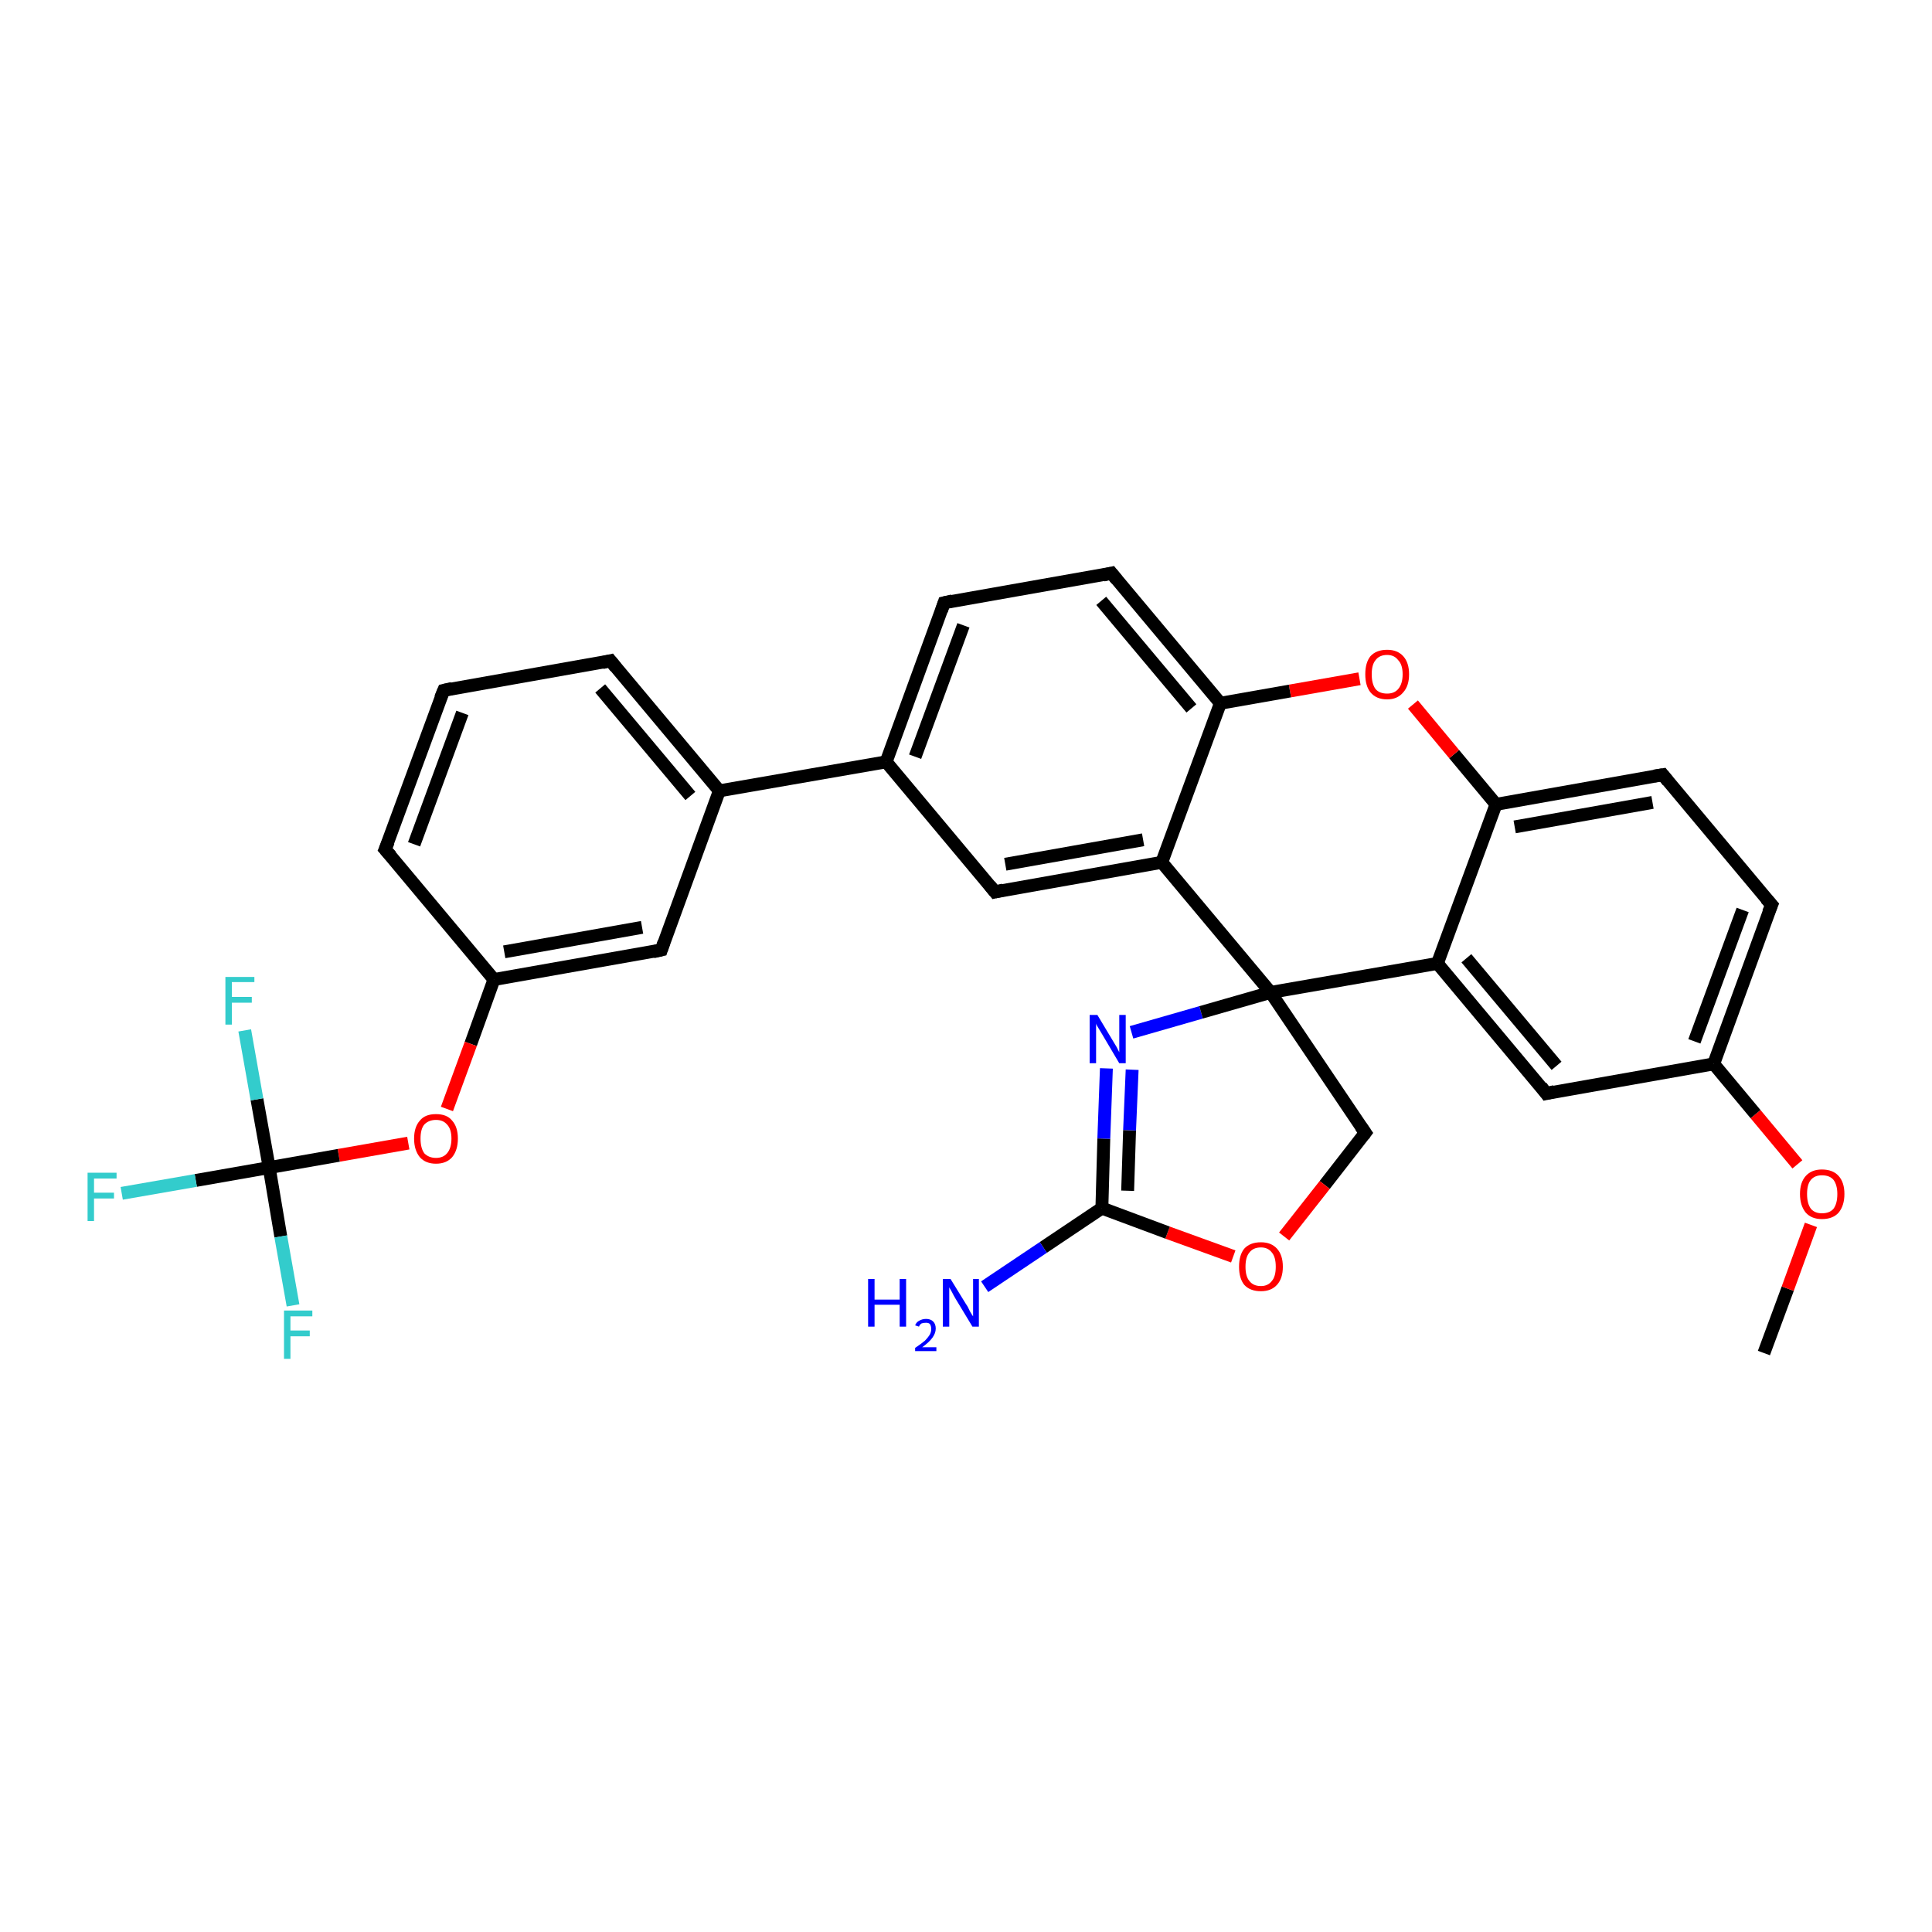 <?xml version='1.0' encoding='iso-8859-1'?>
<svg version='1.1' baseProfile='full'
              xmlns='http://www.w3.org/2000/svg'
                      xmlns:rdkit='http://www.rdkit.org/xml'
                      xmlns:xlink='http://www.w3.org/1999/xlink'
                  xml:space='preserve'
width='300px' height='300px' viewBox='0 0 300 300'>
<!-- END OF HEADER -->
<rect style='opacity:1.0;fill:#FFFFFF;stroke:none' width='300.0' height='300.0' x='0.0' y='0.0'> </rect>
<path class='bond-0 atom-0 atom-1' d='M 273.9,210.1 L 277.6,200.1' style='fill:none;fill-rule:evenodd;stroke:#000000;stroke-width:2.0px;stroke-linecap:butt;stroke-linejoin:miter;stroke-opacity:1' />
<path class='bond-0 atom-0 atom-1' d='M 277.6,200.1 L 281.2,190.2' style='fill:none;fill-rule:evenodd;stroke:#FF0000;stroke-width:2.0px;stroke-linecap:butt;stroke-linejoin:miter;stroke-opacity:1' />
<path class='bond-1 atom-1 atom-2' d='M 279.1,180.8 L 272.6,173.0' style='fill:none;fill-rule:evenodd;stroke:#FF0000;stroke-width:2.0px;stroke-linecap:butt;stroke-linejoin:miter;stroke-opacity:1' />
<path class='bond-1 atom-1 atom-2' d='M 272.6,173.0 L 266.1,165.2' style='fill:none;fill-rule:evenodd;stroke:#000000;stroke-width:2.0px;stroke-linecap:butt;stroke-linejoin:miter;stroke-opacity:1' />
<path class='bond-2 atom-2 atom-3' d='M 266.1,165.2 L 275.1,140.5' style='fill:none;fill-rule:evenodd;stroke:#000000;stroke-width:2.0px;stroke-linecap:butt;stroke-linejoin:miter;stroke-opacity:1' />
<path class='bond-2 atom-2 atom-3' d='M 263.1,161.7 L 270.6,141.3' style='fill:none;fill-rule:evenodd;stroke:#000000;stroke-width:2.0px;stroke-linecap:butt;stroke-linejoin:miter;stroke-opacity:1' />
<path class='bond-3 atom-3 atom-4' d='M 275.1,140.5 L 258.2,120.3' style='fill:none;fill-rule:evenodd;stroke:#000000;stroke-width:2.0px;stroke-linecap:butt;stroke-linejoin:miter;stroke-opacity:1' />
<path class='bond-4 atom-4 atom-5' d='M 258.2,120.3 L 232.3,124.9' style='fill:none;fill-rule:evenodd;stroke:#000000;stroke-width:2.0px;stroke-linecap:butt;stroke-linejoin:miter;stroke-opacity:1' />
<path class='bond-4 atom-4 atom-5' d='M 256.6,124.6 L 235.2,128.4' style='fill:none;fill-rule:evenodd;stroke:#000000;stroke-width:2.0px;stroke-linecap:butt;stroke-linejoin:miter;stroke-opacity:1' />
<path class='bond-5 atom-5 atom-6' d='M 232.3,124.9 L 225.8,117.1' style='fill:none;fill-rule:evenodd;stroke:#000000;stroke-width:2.0px;stroke-linecap:butt;stroke-linejoin:miter;stroke-opacity:1' />
<path class='bond-5 atom-5 atom-6' d='M 225.8,117.1 L 219.4,109.4' style='fill:none;fill-rule:evenodd;stroke:#FF0000;stroke-width:2.0px;stroke-linecap:butt;stroke-linejoin:miter;stroke-opacity:1' />
<path class='bond-6 atom-6 atom-7' d='M 211.1,105.4 L 200.3,107.3' style='fill:none;fill-rule:evenodd;stroke:#FF0000;stroke-width:2.0px;stroke-linecap:butt;stroke-linejoin:miter;stroke-opacity:1' />
<path class='bond-6 atom-6 atom-7' d='M 200.3,107.3 L 189.5,109.2' style='fill:none;fill-rule:evenodd;stroke:#000000;stroke-width:2.0px;stroke-linecap:butt;stroke-linejoin:miter;stroke-opacity:1' />
<path class='bond-7 atom-7 atom-8' d='M 189.5,109.2 L 172.6,89.0' style='fill:none;fill-rule:evenodd;stroke:#000000;stroke-width:2.0px;stroke-linecap:butt;stroke-linejoin:miter;stroke-opacity:1' />
<path class='bond-7 atom-7 atom-8' d='M 185.0,110.0 L 171.0,93.3' style='fill:none;fill-rule:evenodd;stroke:#000000;stroke-width:2.0px;stroke-linecap:butt;stroke-linejoin:miter;stroke-opacity:1' />
<path class='bond-8 atom-8 atom-9' d='M 172.6,89.0 L 146.6,93.6' style='fill:none;fill-rule:evenodd;stroke:#000000;stroke-width:2.0px;stroke-linecap:butt;stroke-linejoin:miter;stroke-opacity:1' />
<path class='bond-9 atom-9 atom-10' d='M 146.6,93.6 L 137.6,118.3' style='fill:none;fill-rule:evenodd;stroke:#000000;stroke-width:2.0px;stroke-linecap:butt;stroke-linejoin:miter;stroke-opacity:1' />
<path class='bond-9 atom-9 atom-10' d='M 149.6,97.1 L 142.1,117.5' style='fill:none;fill-rule:evenodd;stroke:#000000;stroke-width:2.0px;stroke-linecap:butt;stroke-linejoin:miter;stroke-opacity:1' />
<path class='bond-10 atom-10 atom-11' d='M 137.6,118.3 L 154.5,138.5' style='fill:none;fill-rule:evenodd;stroke:#000000;stroke-width:2.0px;stroke-linecap:butt;stroke-linejoin:miter;stroke-opacity:1' />
<path class='bond-11 atom-11 atom-12' d='M 154.5,138.5 L 180.4,133.9' style='fill:none;fill-rule:evenodd;stroke:#000000;stroke-width:2.0px;stroke-linecap:butt;stroke-linejoin:miter;stroke-opacity:1' />
<path class='bond-11 atom-11 atom-12' d='M 156.1,134.2 L 177.5,130.4' style='fill:none;fill-rule:evenodd;stroke:#000000;stroke-width:2.0px;stroke-linecap:butt;stroke-linejoin:miter;stroke-opacity:1' />
<path class='bond-12 atom-12 atom-13' d='M 180.4,133.9 L 197.3,154.1' style='fill:none;fill-rule:evenodd;stroke:#000000;stroke-width:2.0px;stroke-linecap:butt;stroke-linejoin:miter;stroke-opacity:1' />
<path class='bond-13 atom-13 atom-14' d='M 197.3,154.1 L 212.0,175.9' style='fill:none;fill-rule:evenodd;stroke:#000000;stroke-width:2.0px;stroke-linecap:butt;stroke-linejoin:miter;stroke-opacity:1' />
<path class='bond-14 atom-14 atom-15' d='M 212.0,175.9 L 205.7,184.0' style='fill:none;fill-rule:evenodd;stroke:#000000;stroke-width:2.0px;stroke-linecap:butt;stroke-linejoin:miter;stroke-opacity:1' />
<path class='bond-14 atom-14 atom-15' d='M 205.7,184.0 L 199.4,192.0' style='fill:none;fill-rule:evenodd;stroke:#FF0000;stroke-width:2.0px;stroke-linecap:butt;stroke-linejoin:miter;stroke-opacity:1' />
<path class='bond-15 atom-15 atom-16' d='M 191.5,195.1 L 181.3,191.4' style='fill:none;fill-rule:evenodd;stroke:#FF0000;stroke-width:2.0px;stroke-linecap:butt;stroke-linejoin:miter;stroke-opacity:1' />
<path class='bond-15 atom-15 atom-16' d='M 181.3,191.4 L 171.1,187.6' style='fill:none;fill-rule:evenodd;stroke:#000000;stroke-width:2.0px;stroke-linecap:butt;stroke-linejoin:miter;stroke-opacity:1' />
<path class='bond-16 atom-16 atom-17' d='M 171.1,187.6 L 162.0,193.7' style='fill:none;fill-rule:evenodd;stroke:#000000;stroke-width:2.0px;stroke-linecap:butt;stroke-linejoin:miter;stroke-opacity:1' />
<path class='bond-16 atom-16 atom-17' d='M 162.0,193.7 L 152.9,199.8' style='fill:none;fill-rule:evenodd;stroke:#0000FF;stroke-width:2.0px;stroke-linecap:butt;stroke-linejoin:miter;stroke-opacity:1' />
<path class='bond-17 atom-16 atom-18' d='M 171.1,187.6 L 171.4,176.8' style='fill:none;fill-rule:evenodd;stroke:#000000;stroke-width:2.0px;stroke-linecap:butt;stroke-linejoin:miter;stroke-opacity:1' />
<path class='bond-17 atom-16 atom-18' d='M 171.4,176.8 L 171.8,165.9' style='fill:none;fill-rule:evenodd;stroke:#0000FF;stroke-width:2.0px;stroke-linecap:butt;stroke-linejoin:miter;stroke-opacity:1' />
<path class='bond-17 atom-16 atom-18' d='M 175.1,184.9 L 175.4,175.5' style='fill:none;fill-rule:evenodd;stroke:#000000;stroke-width:2.0px;stroke-linecap:butt;stroke-linejoin:miter;stroke-opacity:1' />
<path class='bond-17 atom-16 atom-18' d='M 175.4,175.5 L 175.8,166.1' style='fill:none;fill-rule:evenodd;stroke:#0000FF;stroke-width:2.0px;stroke-linecap:butt;stroke-linejoin:miter;stroke-opacity:1' />
<path class='bond-18 atom-13 atom-19' d='M 197.3,154.1 L 223.2,149.6' style='fill:none;fill-rule:evenodd;stroke:#000000;stroke-width:2.0px;stroke-linecap:butt;stroke-linejoin:miter;stroke-opacity:1' />
<path class='bond-19 atom-19 atom-20' d='M 223.2,149.6 L 240.1,169.8' style='fill:none;fill-rule:evenodd;stroke:#000000;stroke-width:2.0px;stroke-linecap:butt;stroke-linejoin:miter;stroke-opacity:1' />
<path class='bond-19 atom-19 atom-20' d='M 227.7,148.8 L 241.7,165.5' style='fill:none;fill-rule:evenodd;stroke:#000000;stroke-width:2.0px;stroke-linecap:butt;stroke-linejoin:miter;stroke-opacity:1' />
<path class='bond-20 atom-10 atom-21' d='M 137.6,118.3 L 111.7,122.8' style='fill:none;fill-rule:evenodd;stroke:#000000;stroke-width:2.0px;stroke-linecap:butt;stroke-linejoin:miter;stroke-opacity:1' />
<path class='bond-21 atom-21 atom-22' d='M 111.7,122.8 L 94.8,102.6' style='fill:none;fill-rule:evenodd;stroke:#000000;stroke-width:2.0px;stroke-linecap:butt;stroke-linejoin:miter;stroke-opacity:1' />
<path class='bond-21 atom-21 atom-22' d='M 107.2,123.6 L 93.2,106.9' style='fill:none;fill-rule:evenodd;stroke:#000000;stroke-width:2.0px;stroke-linecap:butt;stroke-linejoin:miter;stroke-opacity:1' />
<path class='bond-22 atom-22 atom-23' d='M 94.8,102.6 L 68.9,107.2' style='fill:none;fill-rule:evenodd;stroke:#000000;stroke-width:2.0px;stroke-linecap:butt;stroke-linejoin:miter;stroke-opacity:1' />
<path class='bond-23 atom-23 atom-24' d='M 68.9,107.2 L 59.8,131.9' style='fill:none;fill-rule:evenodd;stroke:#000000;stroke-width:2.0px;stroke-linecap:butt;stroke-linejoin:miter;stroke-opacity:1' />
<path class='bond-23 atom-23 atom-24' d='M 71.8,110.7 L 64.3,131.1' style='fill:none;fill-rule:evenodd;stroke:#000000;stroke-width:2.0px;stroke-linecap:butt;stroke-linejoin:miter;stroke-opacity:1' />
<path class='bond-24 atom-24 atom-25' d='M 59.8,131.9 L 76.7,152.1' style='fill:none;fill-rule:evenodd;stroke:#000000;stroke-width:2.0px;stroke-linecap:butt;stroke-linejoin:miter;stroke-opacity:1' />
<path class='bond-25 atom-25 atom-26' d='M 76.7,152.1 L 73.1,162.1' style='fill:none;fill-rule:evenodd;stroke:#000000;stroke-width:2.0px;stroke-linecap:butt;stroke-linejoin:miter;stroke-opacity:1' />
<path class='bond-25 atom-25 atom-26' d='M 73.1,162.1 L 69.4,172.2' style='fill:none;fill-rule:evenodd;stroke:#FF0000;stroke-width:2.0px;stroke-linecap:butt;stroke-linejoin:miter;stroke-opacity:1' />
<path class='bond-26 atom-26 atom-27' d='M 63.4,177.5 L 52.6,179.4' style='fill:none;fill-rule:evenodd;stroke:#FF0000;stroke-width:2.0px;stroke-linecap:butt;stroke-linejoin:miter;stroke-opacity:1' />
<path class='bond-26 atom-26 atom-27' d='M 52.6,179.4 L 41.8,181.3' style='fill:none;fill-rule:evenodd;stroke:#000000;stroke-width:2.0px;stroke-linecap:butt;stroke-linejoin:miter;stroke-opacity:1' />
<path class='bond-27 atom-27 atom-28' d='M 41.8,181.3 L 30.4,183.3' style='fill:none;fill-rule:evenodd;stroke:#000000;stroke-width:2.0px;stroke-linecap:butt;stroke-linejoin:miter;stroke-opacity:1' />
<path class='bond-27 atom-27 atom-28' d='M 30.4,183.3 L 18.9,185.3' style='fill:none;fill-rule:evenodd;stroke:#33CCCC;stroke-width:2.0px;stroke-linecap:butt;stroke-linejoin:miter;stroke-opacity:1' />
<path class='bond-28 atom-27 atom-29' d='M 41.8,181.3 L 43.6,192.0' style='fill:none;fill-rule:evenodd;stroke:#000000;stroke-width:2.0px;stroke-linecap:butt;stroke-linejoin:miter;stroke-opacity:1' />
<path class='bond-28 atom-27 atom-29' d='M 43.6,192.0 L 45.5,202.7' style='fill:none;fill-rule:evenodd;stroke:#33CCCC;stroke-width:2.0px;stroke-linecap:butt;stroke-linejoin:miter;stroke-opacity:1' />
<path class='bond-29 atom-27 atom-30' d='M 41.8,181.3 L 39.9,170.7' style='fill:none;fill-rule:evenodd;stroke:#000000;stroke-width:2.0px;stroke-linecap:butt;stroke-linejoin:miter;stroke-opacity:1' />
<path class='bond-29 atom-27 atom-30' d='M 39.9,170.7 L 38.0,160.0' style='fill:none;fill-rule:evenodd;stroke:#33CCCC;stroke-width:2.0px;stroke-linecap:butt;stroke-linejoin:miter;stroke-opacity:1' />
<path class='bond-30 atom-25 atom-31' d='M 76.7,152.1 L 102.7,147.5' style='fill:none;fill-rule:evenodd;stroke:#000000;stroke-width:2.0px;stroke-linecap:butt;stroke-linejoin:miter;stroke-opacity:1' />
<path class='bond-30 atom-25 atom-31' d='M 78.3,147.8 L 99.7,144.0' style='fill:none;fill-rule:evenodd;stroke:#000000;stroke-width:2.0px;stroke-linecap:butt;stroke-linejoin:miter;stroke-opacity:1' />
<path class='bond-31 atom-20 atom-2' d='M 240.1,169.8 L 266.1,165.2' style='fill:none;fill-rule:evenodd;stroke:#000000;stroke-width:2.0px;stroke-linecap:butt;stroke-linejoin:miter;stroke-opacity:1' />
<path class='bond-32 atom-31 atom-21' d='M 102.7,147.5 L 111.7,122.8' style='fill:none;fill-rule:evenodd;stroke:#000000;stroke-width:2.0px;stroke-linecap:butt;stroke-linejoin:miter;stroke-opacity:1' />
<path class='bond-33 atom-19 atom-5' d='M 223.2,149.6 L 232.3,124.9' style='fill:none;fill-rule:evenodd;stroke:#000000;stroke-width:2.0px;stroke-linecap:butt;stroke-linejoin:miter;stroke-opacity:1' />
<path class='bond-34 atom-12 atom-7' d='M 180.4,133.9 L 189.5,109.2' style='fill:none;fill-rule:evenodd;stroke:#000000;stroke-width:2.0px;stroke-linecap:butt;stroke-linejoin:miter;stroke-opacity:1' />
<path class='bond-35 atom-18 atom-13' d='M 175.7,160.3 L 186.5,157.2' style='fill:none;fill-rule:evenodd;stroke:#0000FF;stroke-width:2.0px;stroke-linecap:butt;stroke-linejoin:miter;stroke-opacity:1' />
<path class='bond-35 atom-18 atom-13' d='M 186.5,157.2 L 197.3,154.1' style='fill:none;fill-rule:evenodd;stroke:#000000;stroke-width:2.0px;stroke-linecap:butt;stroke-linejoin:miter;stroke-opacity:1' />
<path d='M 274.6,141.7 L 275.1,140.5 L 274.2,139.5' style='fill:none;stroke:#000000;stroke-width:2.0px;stroke-linecap:butt;stroke-linejoin:miter;stroke-opacity:1;' />
<path d='M 259.0,121.3 L 258.2,120.3 L 256.9,120.5' style='fill:none;stroke:#000000;stroke-width:2.0px;stroke-linecap:butt;stroke-linejoin:miter;stroke-opacity:1;' />
<path d='M 173.4,90.0 L 172.6,89.0 L 171.3,89.3' style='fill:none;stroke:#000000;stroke-width:2.0px;stroke-linecap:butt;stroke-linejoin:miter;stroke-opacity:1;' />
<path d='M 147.9,93.3 L 146.6,93.6 L 146.2,94.8' style='fill:none;stroke:#000000;stroke-width:2.0px;stroke-linecap:butt;stroke-linejoin:miter;stroke-opacity:1;' />
<path d='M 153.7,137.5 L 154.5,138.5 L 155.8,138.2' style='fill:none;stroke:#000000;stroke-width:2.0px;stroke-linecap:butt;stroke-linejoin:miter;stroke-opacity:1;' />
<path d='M 211.3,174.9 L 212.0,175.9 L 211.7,176.3' style='fill:none;stroke:#000000;stroke-width:2.0px;stroke-linecap:butt;stroke-linejoin:miter;stroke-opacity:1;' />
<path d='M 239.3,168.7 L 240.1,169.8 L 241.4,169.5' style='fill:none;stroke:#000000;stroke-width:2.0px;stroke-linecap:butt;stroke-linejoin:miter;stroke-opacity:1;' />
<path d='M 95.6,103.6 L 94.8,102.6 L 93.5,102.9' style='fill:none;stroke:#000000;stroke-width:2.0px;stroke-linecap:butt;stroke-linejoin:miter;stroke-opacity:1;' />
<path d='M 70.2,106.9 L 68.9,107.2 L 68.4,108.4' style='fill:none;stroke:#000000;stroke-width:2.0px;stroke-linecap:butt;stroke-linejoin:miter;stroke-opacity:1;' />
<path d='M 60.3,130.7 L 59.8,131.9 L 60.7,132.9' style='fill:none;stroke:#000000;stroke-width:2.0px;stroke-linecap:butt;stroke-linejoin:miter;stroke-opacity:1;' />
<path d='M 101.4,147.8 L 102.7,147.5 L 103.1,146.3' style='fill:none;stroke:#000000;stroke-width:2.0px;stroke-linecap:butt;stroke-linejoin:miter;stroke-opacity:1;' />
<path class='atom-1' d='M 279.5 185.4
Q 279.5 183.6, 280.4 182.6
Q 281.3 181.6, 282.9 181.6
Q 284.6 181.6, 285.5 182.6
Q 286.4 183.6, 286.4 185.4
Q 286.4 187.2, 285.5 188.3
Q 284.6 189.3, 282.9 189.3
Q 281.3 189.3, 280.4 188.3
Q 279.5 187.2, 279.5 185.4
M 282.9 188.4
Q 284.1 188.4, 284.7 187.7
Q 285.3 186.9, 285.3 185.4
Q 285.3 184.0, 284.7 183.2
Q 284.1 182.5, 282.9 182.5
Q 281.8 182.5, 281.2 183.2
Q 280.6 183.9, 280.6 185.4
Q 280.6 186.9, 281.2 187.7
Q 281.8 188.4, 282.9 188.4
' fill='#FF0000'/>
<path class='atom-6' d='M 212.0 104.7
Q 212.0 102.9, 212.8 101.9
Q 213.7 100.9, 215.4 100.9
Q 217.0 100.9, 217.9 101.9
Q 218.8 102.9, 218.8 104.7
Q 218.8 106.5, 217.9 107.5
Q 217.0 108.6, 215.4 108.6
Q 213.7 108.6, 212.8 107.5
Q 212.0 106.5, 212.0 104.7
M 215.4 107.7
Q 216.5 107.7, 217.1 107.0
Q 217.8 106.2, 217.8 104.7
Q 217.8 103.2, 217.1 102.5
Q 216.5 101.7, 215.4 101.7
Q 214.2 101.7, 213.6 102.5
Q 213.0 103.2, 213.0 104.7
Q 213.0 106.2, 213.6 107.0
Q 214.2 107.7, 215.4 107.7
' fill='#FF0000'/>
<path class='atom-15' d='M 192.4 196.7
Q 192.4 194.9, 193.2 193.9
Q 194.1 192.9, 195.8 192.9
Q 197.4 192.9, 198.3 193.9
Q 199.2 194.9, 199.2 196.7
Q 199.2 198.5, 198.3 199.5
Q 197.4 200.5, 195.8 200.5
Q 194.1 200.5, 193.2 199.5
Q 192.4 198.5, 192.4 196.7
M 195.8 199.7
Q 196.9 199.7, 197.5 198.9
Q 198.1 198.2, 198.1 196.7
Q 198.1 195.2, 197.5 194.5
Q 196.9 193.7, 195.8 193.7
Q 194.6 193.7, 194.0 194.5
Q 193.4 195.2, 193.4 196.7
Q 193.4 198.2, 194.0 198.9
Q 194.6 199.7, 195.8 199.7
' fill='#FF0000'/>
<path class='atom-17' d='M 134.8 198.6
L 135.8 198.6
L 135.8 201.8
L 139.7 201.8
L 139.7 198.6
L 140.7 198.6
L 140.7 206.0
L 139.7 206.0
L 139.7 202.6
L 135.8 202.6
L 135.8 206.0
L 134.8 206.0
L 134.8 198.6
' fill='#0000FF'/>
<path class='atom-17' d='M 142.1 205.8
Q 142.3 205.3, 142.7 205.1
Q 143.2 204.8, 143.8 204.8
Q 144.5 204.8, 144.9 205.2
Q 145.3 205.6, 145.3 206.3
Q 145.3 207.0, 144.8 207.7
Q 144.3 208.4, 143.2 209.2
L 145.4 209.2
L 145.4 209.8
L 142.1 209.8
L 142.1 209.3
Q 143.0 208.7, 143.6 208.2
Q 144.1 207.7, 144.4 207.2
Q 144.6 206.8, 144.6 206.4
Q 144.6 205.9, 144.4 205.6
Q 144.2 205.4, 143.8 205.4
Q 143.4 205.4, 143.1 205.5
Q 142.8 205.7, 142.7 206.0
L 142.1 205.8
' fill='#0000FF'/>
<path class='atom-17' d='M 147.6 198.6
L 150.0 202.5
Q 150.3 202.9, 150.6 203.6
Q 151.0 204.3, 151.1 204.4
L 151.1 198.6
L 152.0 198.6
L 152.0 206.0
L 151.0 206.0
L 148.4 201.7
Q 148.1 201.2, 147.8 200.6
Q 147.5 200.1, 147.4 199.9
L 147.4 206.0
L 146.4 206.0
L 146.4 198.6
L 147.6 198.6
' fill='#0000FF'/>
<path class='atom-18' d='M 170.4 157.6
L 172.8 161.6
Q 173.0 161.9, 173.4 162.6
Q 173.8 163.4, 173.8 163.4
L 173.8 157.6
L 174.8 157.6
L 174.8 165.1
L 173.8 165.1
L 171.2 160.7
Q 170.9 160.2, 170.6 159.7
Q 170.2 159.1, 170.2 158.9
L 170.2 165.1
L 169.2 165.1
L 169.2 157.6
L 170.4 157.6
' fill='#0000FF'/>
<path class='atom-26' d='M 64.3 176.8
Q 64.3 175.0, 65.2 174.0
Q 66.0 173.0, 67.7 173.0
Q 69.4 173.0, 70.2 174.0
Q 71.1 175.0, 71.1 176.8
Q 71.1 178.6, 70.2 179.7
Q 69.3 180.7, 67.7 180.7
Q 66.1 180.7, 65.2 179.7
Q 64.3 178.6, 64.3 176.8
M 67.7 179.8
Q 68.8 179.8, 69.4 179.1
Q 70.1 178.3, 70.1 176.8
Q 70.1 175.3, 69.4 174.6
Q 68.8 173.9, 67.7 173.9
Q 66.6 173.9, 65.9 174.6
Q 65.3 175.3, 65.3 176.8
Q 65.3 178.3, 65.9 179.1
Q 66.6 179.8, 67.7 179.8
' fill='#FF0000'/>
<path class='atom-28' d='M 13.6 182.1
L 18.1 182.1
L 18.1 183.0
L 14.6 183.0
L 14.6 185.2
L 17.7 185.2
L 17.7 186.1
L 14.6 186.1
L 14.6 189.6
L 13.6 189.6
L 13.6 182.1
' fill='#33CCCC'/>
<path class='atom-29' d='M 44.1 203.5
L 48.5 203.5
L 48.5 204.4
L 45.1 204.4
L 45.1 206.6
L 48.1 206.6
L 48.1 207.5
L 45.1 207.5
L 45.1 211.0
L 44.1 211.0
L 44.1 203.5
' fill='#33CCCC'/>
<path class='atom-30' d='M 35.0 151.7
L 39.5 151.7
L 39.5 152.5
L 36.0 152.5
L 36.0 154.8
L 39.1 154.8
L 39.1 155.7
L 36.0 155.7
L 36.0 159.1
L 35.0 159.1
L 35.0 151.7
' fill='#33CCCC'/>
</svg>
